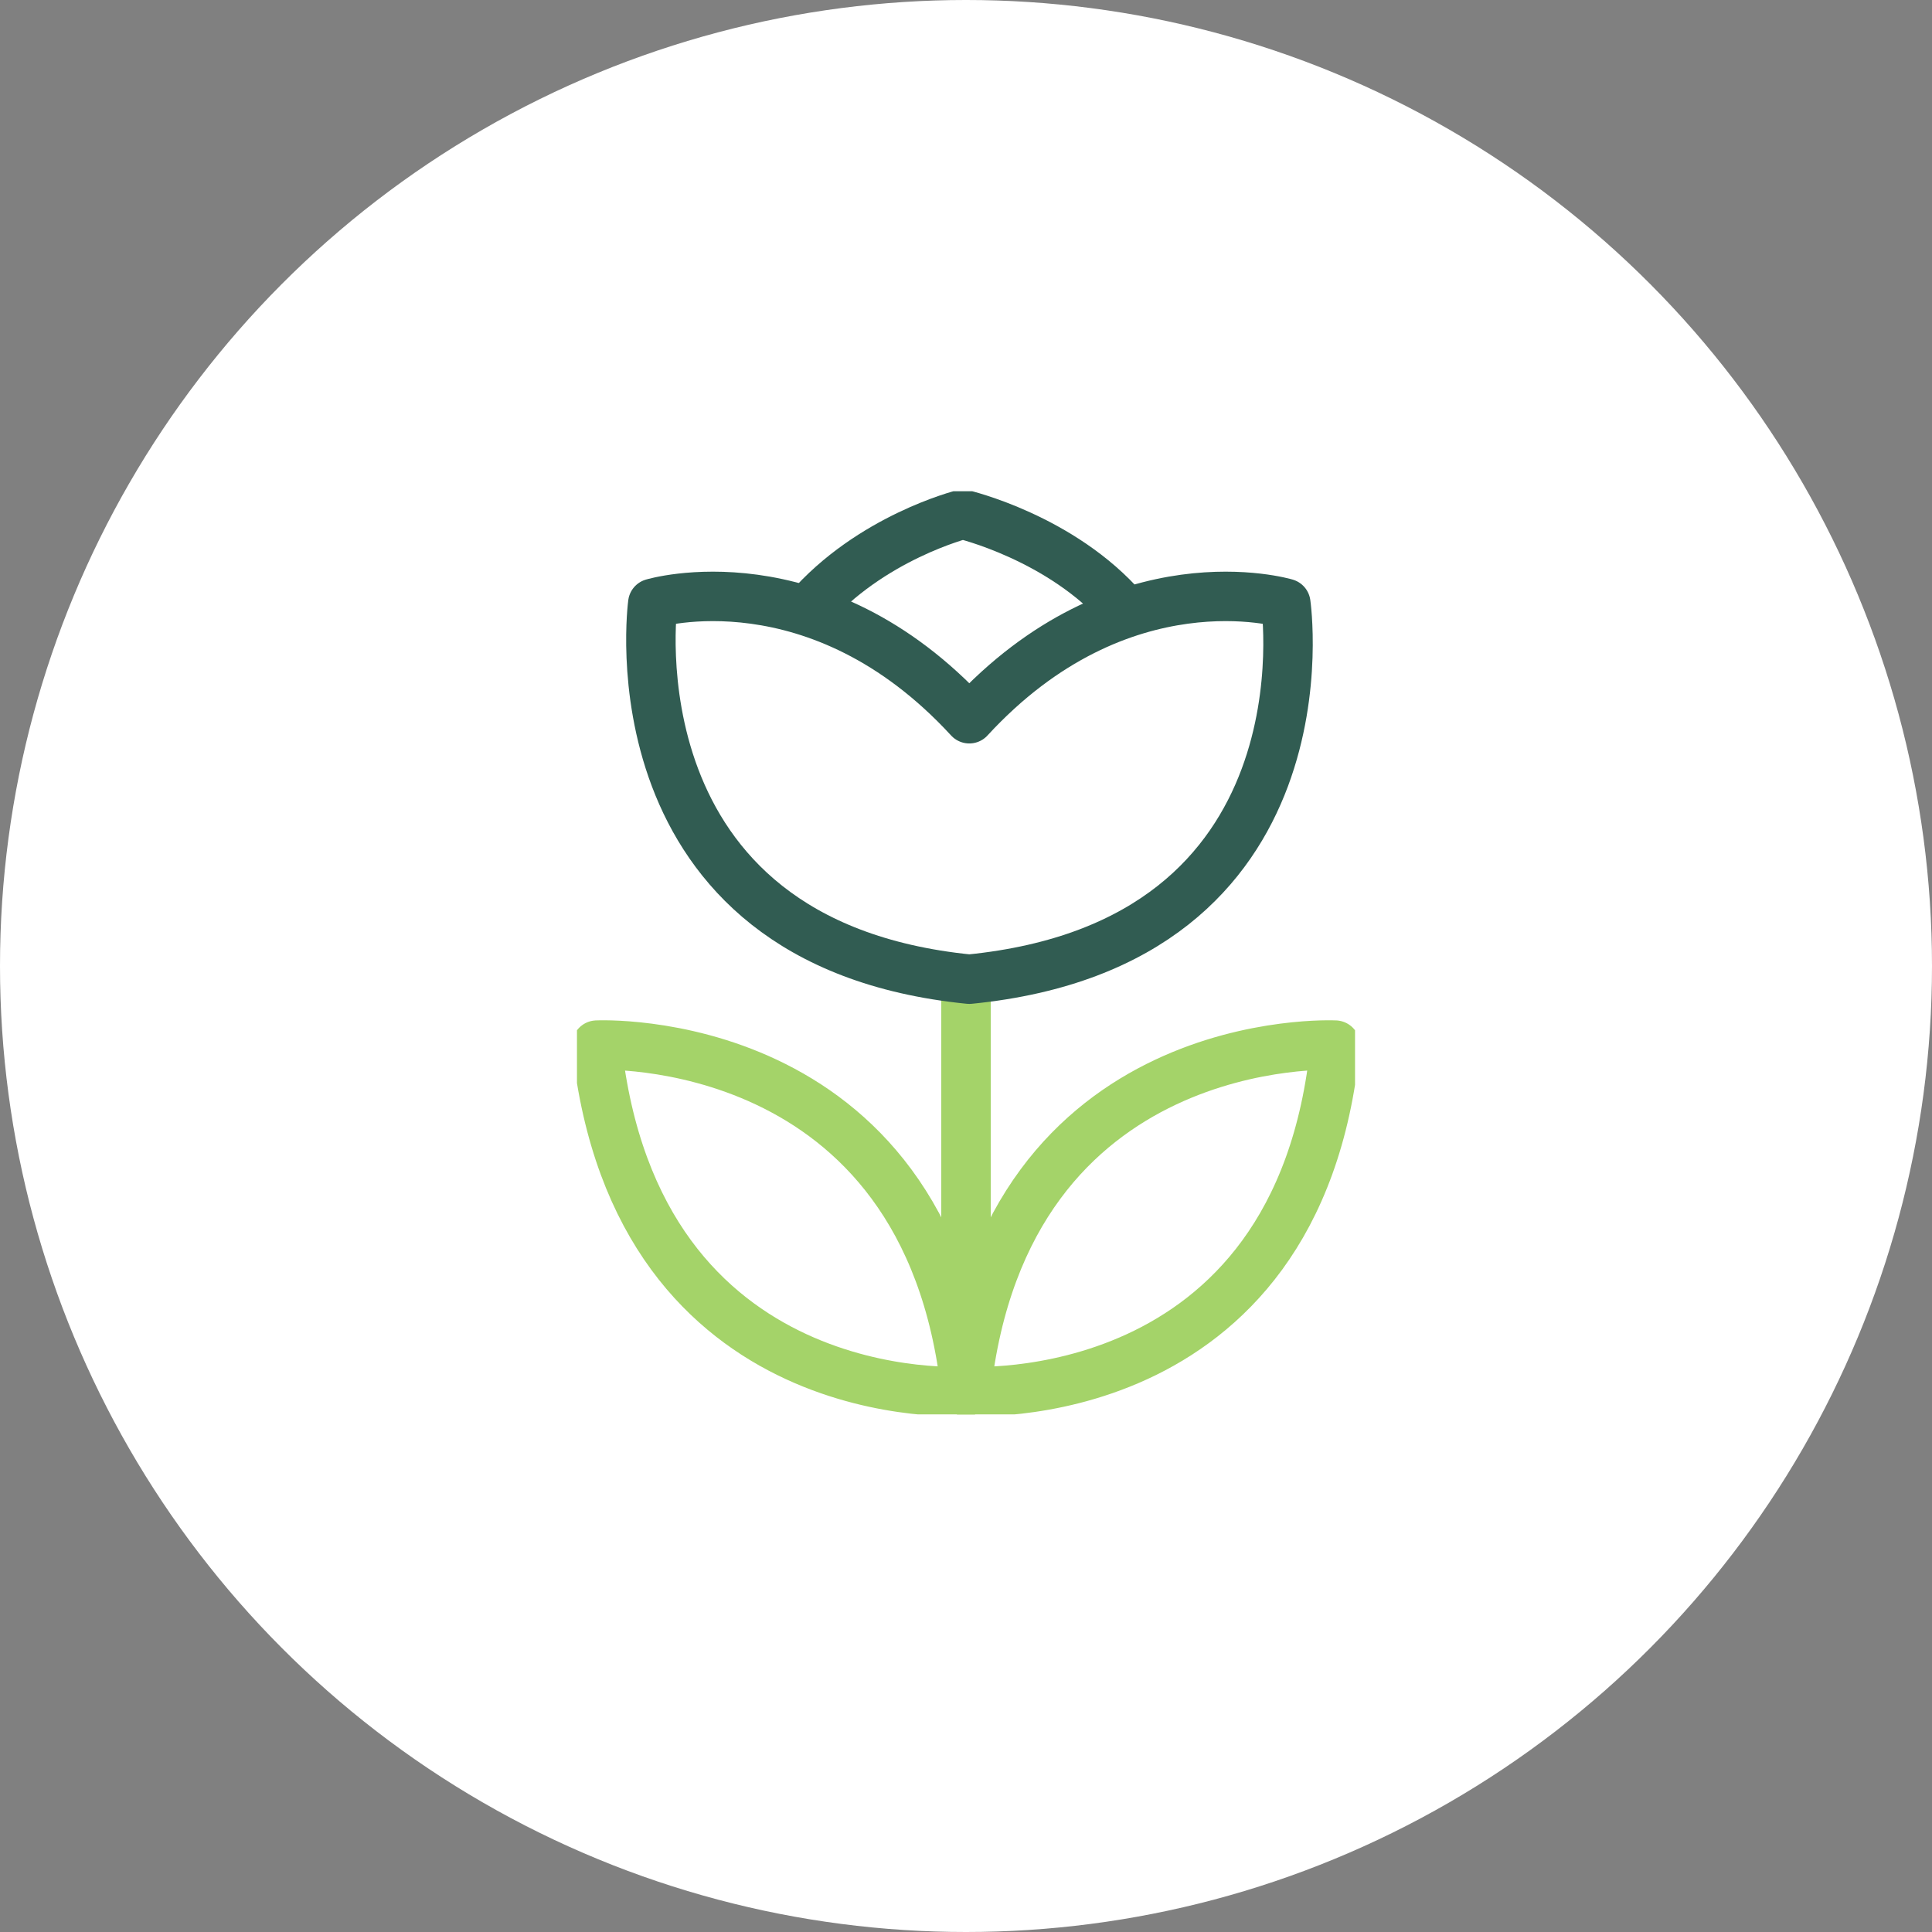 <?xml version="1.0" encoding="UTF-8"?>
<svg id="Layer_1" xmlns="http://www.w3.org/2000/svg" xmlns:xlink="http://www.w3.org/1999/xlink" version="1.1" viewBox="0 0 58.6 58.6">
  <rect x="0" y="0" width="58.6" height="58.6" fill="#808080" stroke="none"/>
  <!-- Generator: Adobe Illustrator 29.8.0, SVG Export Plug-In . SVG Version: 2.1.1 Build 160)  -->
  <defs>
    <clipPath id="clippath">
      <rect x="17.5" y="14.9" width="23.6" height="28" style="fill: none;"/>
    </clipPath>
  </defs>
  <circle cx="29.3" cy="29.3" r="29.3" style="fill: #fff;"/>
  <g style="clip-path: url(#clippath);">
    <g>
      <path d="M29.3,42.2s10.1.7,11.2-10.5c0,0-10-.5-11.2,10.5Z" style="fill: none; stroke: #a4d369; stroke-linecap: round; stroke-linejoin: round; stroke-width: 1.5px;"/>
      <path d="M29.3,42.2s-10,.7-11.2-10.5c0,0,10-.5,11.2,10.5Z" style="fill: none; stroke: #a4d369; stroke-linecap: round; stroke-linejoin: round; stroke-width: 1.5px;"/>
      <path d="M29.3,29.7v12.5" style="fill: none; stroke: #a4d369; stroke-linecap: round; stroke-linejoin: round; stroke-width: 1.5px;"/>
      <path d="M29.4,29.7c-11-1.1-9.6-11.4-9.6-11.4,0,0,5-1.5,9.6,3.5,4.6-5,9.6-3.5,9.6-3.5,0,0,1.5,10.3-9.6,11.4h0Z" style="fill: none; stroke: #315c52; stroke-linecap: round; stroke-linejoin: round; stroke-width: 1.5px;"/>
      <path d="M24.5,18.5c1.9-2.2,4.7-2.9,4.7-2.9,0,0,3,.7,4.9,2.9" style="fill: none; stroke: #315c52; stroke-linecap: round; stroke-linejoin: round; stroke-width: 1.5px;"/>
    </g>
  </g>
</svg>